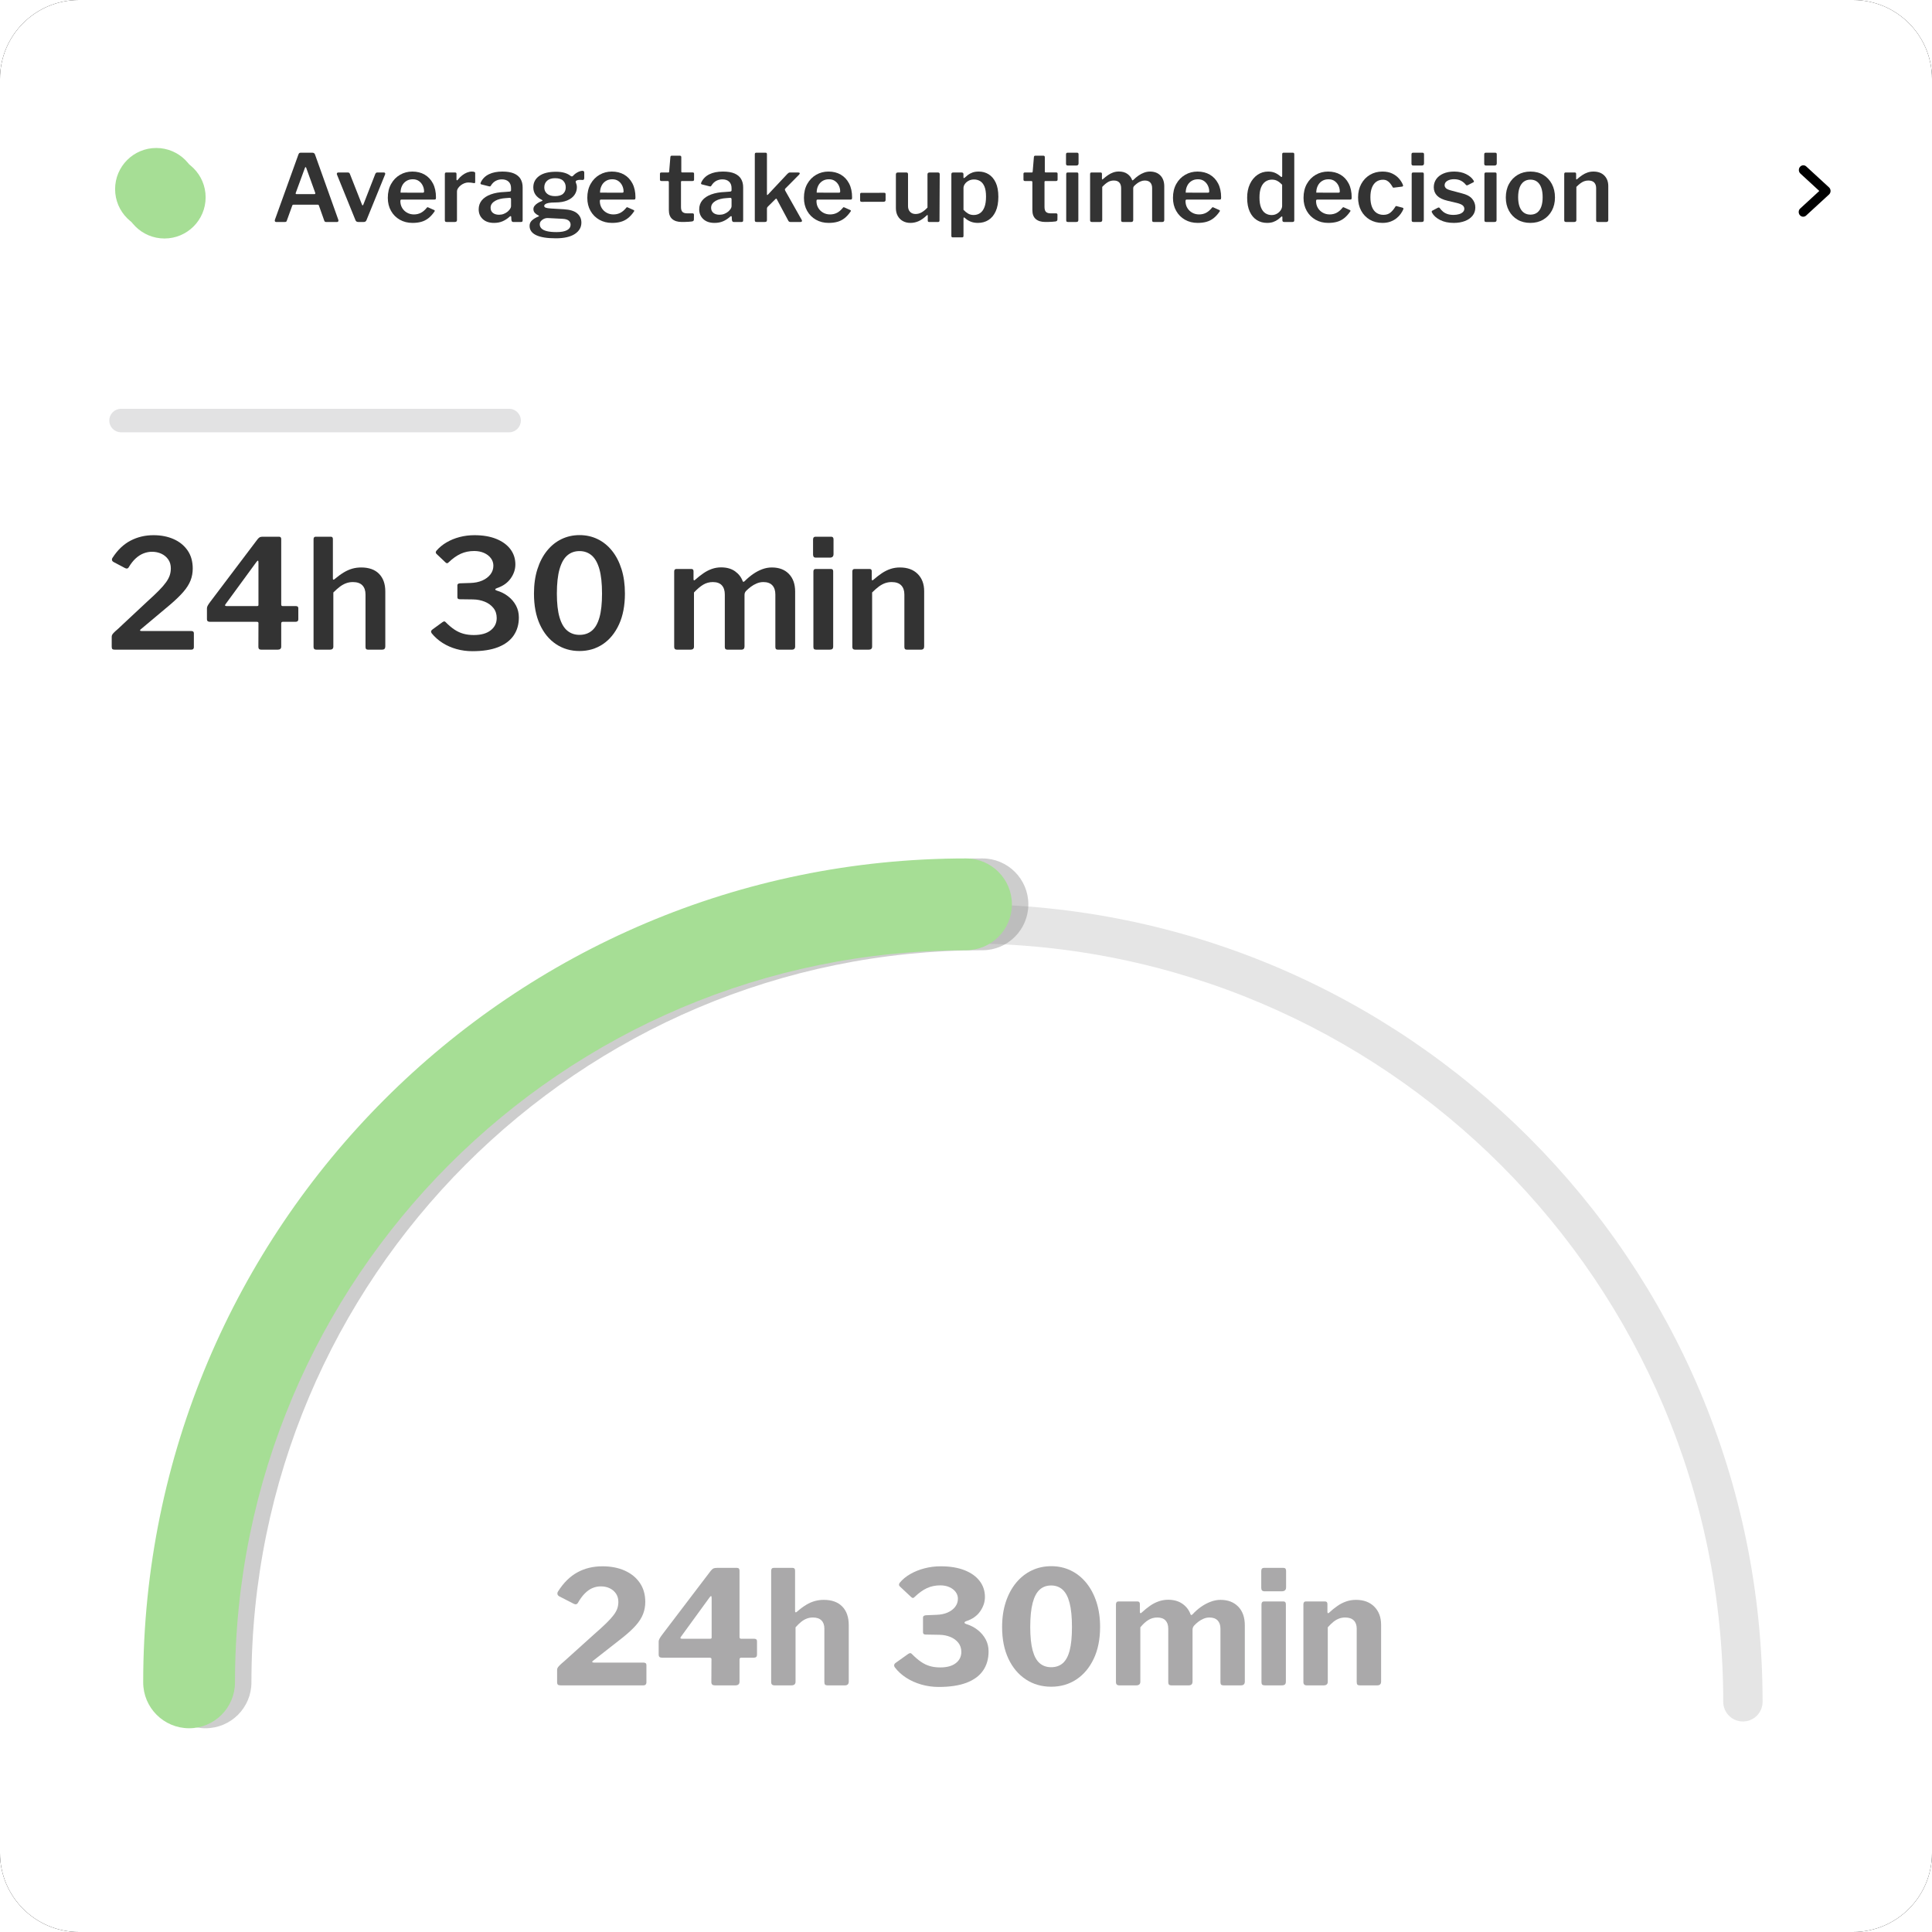 <?xml version="1.0" encoding="UTF-8"?>
<svg xmlns="http://www.w3.org/2000/svg" width="235" height="235" viewBox="0 0 235 235" fill="none">
  <path d="M225.392 0H9.608C4.302 0 0 4.302 0 9.608V225.392C0 230.698 4.302 235 9.608 235H225.392C230.698 235 235 230.698 235 225.392V9.608C235 4.302 230.698 0 225.392 0Z" fill="black"></path>
  <path d="M225.392 0H9.608C4.302 0 0 4.302 0 9.608V225.392C0 230.698 4.302 235 9.608 235H225.392C230.698 235 235 230.698 235 225.392V9.608C235 4.302 230.698 0 225.392 0Z" fill="white"></path>
  <path fill-rule="evenodd" clip-rule="evenodd" d="M219.361 20.106C219.492 20.109 219.617 20.162 219.711 20.252L222.475 22.794C222.497 22.814 222.517 22.835 222.535 22.859C222.725 23.098 222.699 23.453 222.475 23.658L219.719 26.19C219.7 26.211 219.68 26.23 219.658 26.247C219.414 26.44 219.068 26.383 218.891 26.124C218.718 25.871 218.768 25.518 218.997 25.338L221.292 23.227L218.999 21.117C218.891 21.021 218.823 20.886 218.809 20.74L218.806 20.666C218.812 20.352 219.059 20.099 219.361 20.106Z" fill="black"></path>
  <path d="M33.572 27C33.512 27 33.468 26.973 33.441 26.92C33.413 26.867 33.413 26.8 33.442 26.719L36.304 18.776C36.332 18.705 36.364 18.654 36.402 18.622C36.439 18.591 36.497 18.575 36.575 18.575H37.997C38.158 18.575 38.264 18.649 38.317 18.797L41.151 26.733C41.175 26.789 41.175 26.847 41.152 26.908C41.129 26.969 41.085 27 41.022 27H39.651C39.545 27 39.477 26.95 39.446 26.852L38.794 25.009C38.782 24.975 38.768 24.948 38.751 24.928C38.733 24.908 38.699 24.898 38.649 24.898H35.695C35.621 24.898 35.572 24.933 35.55 25.003L34.876 26.869C34.864 26.908 34.842 26.94 34.81 26.964C34.779 26.988 34.731 27 34.667 27H33.572ZM38.245 23.613C38.342 23.613 38.373 23.554 38.337 23.436L37.244 20.406C37.222 20.352 37.197 20.325 37.168 20.325C37.139 20.325 37.114 20.354 37.093 20.411L35.983 23.439C35.938 23.555 35.968 23.613 36.071 23.613H38.245Z" fill="#333333"></path>
  <path d="M46.699 20.982C46.767 20.982 46.814 21.005 46.84 21.052C46.865 21.098 46.866 21.152 46.843 21.212L44.574 26.786C44.518 26.928 44.409 27 44.248 27H43.578C43.41 27 43.298 26.93 43.242 26.791L40.98 21.217C40.96 21.153 40.965 21.098 40.995 21.052C41.025 21.005 41.074 20.982 41.141 20.982H42.33C42.385 20.982 42.432 20.997 42.472 21.028C42.512 21.058 42.539 21.099 42.556 21.149L44.027 24.88C44.075 25.024 44.134 25.02 44.202 24.869L45.654 21.144C45.678 21.097 45.707 21.058 45.743 21.028C45.779 20.997 45.823 20.982 45.875 20.982H46.699Z" fill="#333333"></path>
  <path d="M48.697 24.454C48.697 24.767 48.77 25.046 48.917 25.292C49.064 25.538 49.263 25.731 49.514 25.871C49.764 26.012 50.044 26.082 50.353 26.082C50.663 26.082 50.943 26.016 51.196 25.886C51.448 25.755 51.689 25.547 51.919 25.262C51.946 25.228 51.971 25.21 51.994 25.206C52.017 25.202 52.055 25.212 52.107 25.236L52.803 25.547C52.899 25.59 52.91 25.657 52.833 25.75C52.604 26.082 52.36 26.348 52.102 26.548C51.844 26.749 51.558 26.893 51.243 26.981C50.929 27.069 50.575 27.113 50.181 27.113C49.602 27.113 49.086 26.985 48.633 26.727C48.179 26.47 47.823 26.112 47.563 25.653C47.303 25.194 47.172 24.665 47.172 24.068C47.172 23.415 47.306 22.849 47.575 22.372C47.843 21.894 48.203 21.524 48.656 21.262C49.108 21 49.608 20.868 50.155 20.868C50.727 20.868 51.227 20.993 51.655 21.242C52.084 21.491 52.42 21.849 52.664 22.317C52.908 22.784 53.03 23.351 53.03 24.017C53.03 24.092 53.023 24.153 53.009 24.199C52.995 24.246 52.942 24.271 52.85 24.276H48.822C48.783 24.276 48.752 24.291 48.73 24.323C48.708 24.355 48.697 24.399 48.697 24.454ZM51.389 23.439C51.468 23.439 51.52 23.428 51.545 23.408C51.57 23.387 51.582 23.345 51.582 23.28C51.582 23.042 51.529 22.811 51.423 22.585C51.317 22.359 51.163 22.173 50.96 22.026C50.757 21.878 50.506 21.805 50.208 21.805C49.904 21.805 49.639 21.878 49.413 22.024C49.187 22.171 49.015 22.367 48.897 22.615C48.78 22.862 48.721 23.135 48.721 23.432L51.389 23.439Z" fill="#333333"></path>
  <path d="M54.32 27C54.242 27 54.188 26.983 54.156 26.949C54.125 26.915 54.109 26.864 54.109 26.796V21.174C54.109 21.046 54.163 20.982 54.27 20.982H55.371C55.474 20.982 55.525 21.038 55.525 21.149V21.845C55.525 21.891 55.541 21.919 55.574 21.929C55.606 21.939 55.639 21.922 55.674 21.879C55.841 21.663 56.021 21.48 56.214 21.331C56.406 21.181 56.604 21.067 56.806 20.987C57.008 20.908 57.202 20.868 57.39 20.868C57.663 20.868 57.8 20.927 57.8 21.046V22.146C57.8 22.252 57.749 22.294 57.647 22.273C57.536 22.247 57.418 22.228 57.292 22.216C57.166 22.204 57.052 22.198 56.949 22.198C56.801 22.198 56.647 22.228 56.487 22.29C56.327 22.351 56.178 22.436 56.042 22.543C55.906 22.65 55.796 22.769 55.712 22.899C55.627 23.03 55.585 23.164 55.585 23.303V26.77C55.585 26.923 55.5 27 55.33 27H54.32Z" fill="#333333"></path>
  <path d="M61.962 26.374C61.711 26.604 61.433 26.784 61.128 26.916C60.822 27.048 60.477 27.113 60.092 27.113C59.511 27.113 59.054 26.959 58.723 26.651C58.391 26.343 58.225 25.947 58.225 25.461C58.225 25.041 58.35 24.677 58.601 24.371C58.852 24.064 59.215 23.823 59.691 23.648C60.167 23.472 60.741 23.373 61.413 23.349L61.979 23.305C62.023 23.301 62.064 23.289 62.102 23.266C62.14 23.244 62.16 23.202 62.16 23.141V22.878C62.16 22.547 62.062 22.287 61.866 22.099C61.67 21.911 61.395 21.817 61.042 21.817C60.781 21.817 60.535 21.876 60.306 21.995C60.076 22.113 59.878 22.306 59.71 22.575C59.683 22.622 59.656 22.652 59.631 22.666C59.605 22.68 59.557 22.68 59.488 22.665L58.532 22.424C58.495 22.409 58.469 22.386 58.452 22.356C58.436 22.326 58.447 22.264 58.487 22.17C58.691 21.742 59.016 21.418 59.462 21.198C59.908 20.978 60.458 20.868 61.11 20.868C61.695 20.868 62.167 20.947 62.528 21.104C62.888 21.262 63.152 21.484 63.32 21.77C63.488 22.057 63.572 22.394 63.572 22.782V26.778C63.572 26.862 63.558 26.919 63.531 26.952C63.503 26.984 63.451 27 63.375 27H62.411C62.342 27 62.292 26.974 62.26 26.923C62.229 26.872 62.209 26.808 62.2 26.732L62.184 26.384C62.164 26.259 62.09 26.256 61.962 26.374ZM62.16 24.248C62.16 24.118 62.104 24.057 61.994 24.063L61.526 24.098C61.28 24.111 61.045 24.146 60.821 24.201C60.597 24.257 60.4 24.333 60.23 24.43C60.06 24.527 59.924 24.645 59.824 24.785C59.723 24.925 59.673 25.088 59.673 25.273C59.673 25.535 59.765 25.741 59.95 25.893C60.135 26.044 60.386 26.12 60.703 26.12C60.91 26.12 61.102 26.085 61.277 26.015C61.452 25.944 61.603 25.858 61.729 25.755C61.861 25.645 61.965 25.531 62.043 25.414C62.121 25.297 62.16 25.178 62.16 25.058V24.248Z" fill="#333333"></path>
  <path d="M70.844 20.778C70.914 20.778 70.969 20.794 71.007 20.828C71.046 20.861 71.066 20.919 71.066 21.002V21.641C71.066 21.737 71.045 21.805 71.003 21.846C70.961 21.887 70.898 21.901 70.815 21.887C70.71 21.877 70.61 21.873 70.517 21.875C70.424 21.876 70.339 21.889 70.261 21.912C70.066 21.955 69.991 22.042 70.034 22.173C70.059 22.246 70.088 22.33 70.121 22.425C70.154 22.52 70.17 22.638 70.17 22.778C70.17 23.116 70.073 23.424 69.88 23.705C69.687 23.985 69.395 24.209 69.003 24.376C68.61 24.543 68.118 24.627 67.525 24.627C67.196 24.627 66.934 24.646 66.739 24.684C66.544 24.722 66.405 24.773 66.321 24.837C66.238 24.9 66.196 24.969 66.196 25.043C66.196 25.149 66.261 25.224 66.393 25.268C66.524 25.311 66.733 25.342 67.018 25.361L68.585 25.453C69.323 25.496 69.863 25.662 70.204 25.952C70.546 26.241 70.717 26.616 70.717 27.075C70.717 27.647 70.451 28.109 69.919 28.46C69.386 28.811 68.612 28.987 67.595 28.987C66.545 28.987 65.753 28.86 65.218 28.605C64.683 28.35 64.416 27.973 64.416 27.473C64.416 27.209 64.514 26.986 64.71 26.805C64.906 26.624 65.167 26.467 65.493 26.334C65.589 26.297 65.589 26.256 65.493 26.209C65.316 26.124 65.17 26.019 65.055 25.895C64.94 25.771 64.882 25.616 64.882 25.431C64.882 25.292 64.927 25.164 65.017 25.045C65.106 24.927 65.228 24.817 65.383 24.716C65.537 24.616 65.713 24.528 65.911 24.455C65.952 24.44 65.978 24.42 65.987 24.396C65.997 24.372 65.976 24.346 65.925 24.319C65.581 24.153 65.319 23.943 65.139 23.689C64.959 23.434 64.869 23.133 64.869 22.785C64.869 22.213 65.106 21.755 65.579 21.409C66.052 21.064 66.738 20.891 67.636 20.891C68.045 20.891 68.396 20.937 68.689 21.028C68.983 21.119 69.224 21.244 69.413 21.402C69.464 21.441 69.515 21.459 69.567 21.456C69.618 21.454 69.663 21.431 69.701 21.388C69.794 21.28 69.905 21.181 70.035 21.089C70.166 20.997 70.303 20.922 70.448 20.864C70.592 20.806 70.724 20.778 70.844 20.778ZM67.517 23.857C67.964 23.857 68.293 23.758 68.502 23.56C68.711 23.362 68.815 23.107 68.815 22.794C68.815 22.456 68.71 22.186 68.499 21.981C68.288 21.776 67.961 21.674 67.517 21.674C67.101 21.674 66.779 21.776 66.549 21.981C66.319 22.186 66.204 22.456 66.204 22.794C66.204 23.111 66.318 23.367 66.546 23.563C66.775 23.759 67.098 23.857 67.517 23.857ZM66.62 26.522C66.478 26.514 66.332 26.542 66.183 26.606C66.035 26.67 65.909 26.76 65.807 26.877C65.704 26.994 65.653 27.131 65.653 27.287C65.653 27.483 65.723 27.651 65.864 27.793C66.005 27.935 66.226 28.044 66.527 28.118C66.828 28.193 67.22 28.23 67.703 28.23C68.259 28.23 68.681 28.152 68.97 27.996C69.259 27.84 69.404 27.614 69.404 27.318C69.404 27.122 69.326 26.961 69.171 26.833C69.016 26.705 68.766 26.632 68.421 26.615L66.62 26.522Z" fill="#333333"></path>
  <path d="M72.961 24.454C72.961 24.767 73.035 25.046 73.182 25.292C73.329 25.538 73.528 25.731 73.778 25.871C74.029 26.012 74.309 26.082 74.618 26.082C74.927 26.082 75.208 26.016 75.46 25.886C75.712 25.755 75.953 25.547 76.183 25.262C76.21 25.228 76.235 25.21 76.258 25.206C76.282 25.202 76.32 25.212 76.372 25.236L77.067 25.547C77.164 25.59 77.174 25.657 77.098 25.75C76.869 26.082 76.625 26.348 76.367 26.548C76.109 26.749 75.822 26.893 75.508 26.981C75.194 27.069 74.839 27.113 74.445 27.113C73.866 27.113 73.35 26.985 72.897 26.727C72.444 26.47 72.088 26.112 71.827 25.653C71.567 25.194 71.437 24.665 71.437 24.068C71.437 23.415 71.571 22.849 71.839 22.372C72.108 21.894 72.468 21.524 72.921 21.262C73.373 21 73.873 20.868 74.42 20.868C74.991 20.868 75.491 20.993 75.92 21.242C76.349 21.491 76.685 21.849 76.929 22.317C77.173 22.784 77.295 23.351 77.295 24.017C77.295 24.092 77.288 24.153 77.274 24.199C77.26 24.246 77.207 24.271 77.115 24.276H73.087C73.047 24.276 73.016 24.291 72.994 24.323C72.972 24.355 72.961 24.399 72.961 24.454ZM75.654 23.439C75.733 23.439 75.785 23.428 75.81 23.408C75.835 23.387 75.847 23.345 75.847 23.28C75.847 23.042 75.794 22.811 75.688 22.585C75.582 22.359 75.427 22.173 75.225 22.026C75.022 21.878 74.771 21.805 74.472 21.805C74.168 21.805 73.904 21.878 73.677 22.024C73.451 22.171 73.279 22.367 73.162 22.615C73.044 22.862 72.986 23.135 72.986 23.432L75.654 23.439Z" fill="#333333"></path>
  <path d="M82.95 22.018C82.871 22.018 82.832 22.057 82.832 22.136V25.17C82.832 25.463 82.893 25.666 83.017 25.78C83.14 25.894 83.33 25.951 83.587 25.951H84.254C84.301 25.951 84.339 25.966 84.367 25.997C84.395 26.027 84.409 26.066 84.409 26.113L84.402 26.709C84.402 26.828 84.331 26.903 84.187 26.935C84.074 26.951 83.942 26.964 83.791 26.974C83.641 26.984 83.491 26.99 83.342 26.994C83.194 26.998 83.059 27 82.938 27C82.432 27 82.042 26.881 81.768 26.643C81.493 26.405 81.356 26.044 81.356 25.559V22.168C81.356 22.068 81.312 22.018 81.225 22.018H80.457C80.335 22.018 80.273 21.961 80.273 21.848V21.133C80.273 21.032 80.33 20.982 80.444 20.982H81.288C81.354 20.982 81.39 20.945 81.394 20.87L81.541 19.115C81.549 18.997 81.601 18.938 81.696 18.938H82.704C82.815 18.938 82.87 19.003 82.87 19.133V20.87C82.87 20.94 82.905 20.975 82.975 20.975H84.253C84.367 20.975 84.424 21.026 84.424 21.127V21.848C84.424 21.961 84.36 22.018 84.234 22.018H82.95Z" fill="#333333"></path>
  <path d="M88.785 26.374C88.534 26.604 88.256 26.784 87.951 26.916C87.646 27.048 87.3 27.113 86.915 27.113C86.334 27.113 85.877 26.959 85.546 26.651C85.214 26.343 85.048 25.947 85.048 25.461C85.048 25.041 85.174 24.677 85.424 24.371C85.675 24.064 86.039 23.823 86.514 23.648C86.99 23.472 87.564 23.373 88.236 23.349L88.802 23.305C88.846 23.301 88.887 23.289 88.925 23.266C88.964 23.244 88.983 23.202 88.983 23.141V22.878C88.983 22.547 88.885 22.287 88.689 22.099C88.493 21.911 88.219 21.817 87.866 21.817C87.604 21.817 87.359 21.876 87.129 21.995C86.9 22.113 86.701 22.306 86.533 22.575C86.506 22.622 86.48 22.652 86.454 22.666C86.428 22.68 86.38 22.68 86.311 22.665L85.355 22.424C85.319 22.409 85.292 22.386 85.275 22.356C85.259 22.326 85.27 22.264 85.31 22.17C85.514 21.742 85.839 21.418 86.285 21.198C86.731 20.978 87.281 20.868 87.933 20.868C88.518 20.868 88.99 20.947 89.351 21.104C89.712 21.262 89.976 21.484 90.143 21.77C90.311 22.057 90.395 22.394 90.395 22.782V26.778C90.395 26.862 90.381 26.919 90.354 26.952C90.326 26.984 90.275 27 90.198 27H89.234C89.165 27 89.115 26.974 89.084 26.923C89.052 26.872 89.032 26.808 89.023 26.732L89.007 26.384C88.987 26.259 88.913 26.256 88.785 26.374ZM88.983 24.248C88.983 24.118 88.928 24.057 88.817 24.063L88.35 24.098C88.103 24.111 87.868 24.146 87.644 24.201C87.421 24.257 87.224 24.333 87.053 24.43C86.883 24.527 86.747 24.645 86.647 24.785C86.546 24.925 86.496 25.088 86.496 25.273C86.496 25.535 86.588 25.741 86.773 25.893C86.958 26.044 87.209 26.12 87.526 26.12C87.734 26.12 87.925 26.085 88.1 26.015C88.275 25.944 88.426 25.858 88.553 25.755C88.684 25.645 88.788 25.531 88.866 25.414C88.944 25.297 88.983 25.178 88.983 25.058V24.248Z" fill="#333333"></path>
  <path d="M97.523 26.761C97.558 26.815 97.562 26.869 97.538 26.921C97.513 26.974 97.46 27 97.377 27H96.131C96.062 27 96.007 26.983 95.965 26.948C95.923 26.913 95.888 26.863 95.86 26.799L94.496 24.25C94.476 24.201 94.454 24.171 94.43 24.162C94.405 24.152 94.37 24.171 94.322 24.218L93.38 25.151C93.35 25.181 93.327 25.216 93.311 25.255C93.295 25.294 93.288 25.347 93.288 25.415V26.755C93.288 26.846 93.268 26.91 93.23 26.946C93.191 26.982 93.123 27 93.024 27H92.039C91.947 27 91.887 26.984 91.857 26.952C91.826 26.919 91.811 26.866 91.811 26.791V18.771C91.811 18.64 91.867 18.575 91.978 18.575H93.128C93.234 18.575 93.288 18.636 93.288 18.759V23.628C93.288 23.674 93.297 23.705 93.317 23.719C93.336 23.733 93.368 23.715 93.414 23.665L95.783 21.14C95.885 21.035 95.979 20.982 96.065 20.982H97.099C97.198 20.982 97.256 21.008 97.272 21.059C97.289 21.111 97.264 21.172 97.199 21.242L95.535 22.925C95.499 22.966 95.478 23.004 95.472 23.04C95.466 23.076 95.481 23.13 95.517 23.203L97.523 26.761Z" fill="#333333"></path>
  <path d="M99.312 24.454C99.312 24.767 99.385 25.046 99.532 25.292C99.679 25.538 99.878 25.731 100.129 25.871C100.38 26.012 100.659 26.082 100.968 26.082C101.278 26.082 101.559 26.016 101.811 25.886C102.063 25.755 102.304 25.547 102.534 25.262C102.561 25.228 102.586 25.21 102.609 25.206C102.632 25.202 102.67 25.212 102.723 25.236L103.418 25.547C103.515 25.59 103.525 25.657 103.449 25.75C103.219 26.082 102.975 26.348 102.717 26.548C102.459 26.749 102.173 26.893 101.859 26.981C101.544 27.069 101.19 27.113 100.796 27.113C100.217 27.113 99.701 26.985 99.248 26.727C98.795 26.47 98.438 26.112 98.178 25.653C97.918 25.194 97.788 24.665 97.788 24.068C97.788 23.415 97.922 22.849 98.19 22.372C98.458 21.894 98.819 21.524 99.271 21.262C99.724 21 100.223 20.868 100.77 20.868C101.342 20.868 101.842 20.993 102.271 21.242C102.699 21.491 103.035 21.849 103.279 22.317C103.523 22.784 103.645 23.351 103.645 24.017C103.645 24.092 103.638 24.153 103.624 24.199C103.61 24.246 103.557 24.271 103.466 24.276H99.438C99.398 24.276 99.367 24.291 99.345 24.323C99.323 24.355 99.312 24.399 99.312 24.454ZM102.004 23.439C102.083 23.439 102.135 23.428 102.16 23.408C102.185 23.387 102.197 23.345 102.197 23.28C102.197 23.042 102.144 22.811 102.039 22.585C101.933 22.359 101.778 22.173 101.575 22.026C101.372 21.878 101.121 21.805 100.823 21.805C100.519 21.805 100.254 21.878 100.028 22.024C99.802 22.171 99.63 22.367 99.512 22.615C99.395 22.862 99.336 23.135 99.336 23.432L102.004 23.439Z" fill="#333333"></path>
  <path d="M107.72 24.326C107.72 24.472 107.633 24.545 107.46 24.545L104.825 24.55C104.748 24.55 104.695 24.535 104.665 24.504C104.635 24.474 104.62 24.424 104.62 24.356V23.639C104.62 23.518 104.668 23.457 104.766 23.457L107.57 23.452C107.67 23.452 107.72 23.505 107.72 23.61V24.326Z" fill="#333333"></path>
  <path d="M111.372 26.03C111.639 26.03 111.891 25.959 112.13 25.815C112.369 25.671 112.597 25.482 112.815 25.247V21.212C112.815 21.059 112.9 20.982 113.07 20.982H114.093C114.233 20.982 114.303 21.052 114.303 21.193L114.278 26.815C114.278 26.938 114.224 27 114.117 27H113.003C112.9 27 112.849 26.944 112.849 26.832V26.233C112.849 26.191 112.839 26.166 112.819 26.156C112.799 26.146 112.77 26.159 112.732 26.193C112.379 26.529 112.044 26.766 111.727 26.905C111.41 27.044 111.08 27.113 110.738 27.113C110.399 27.113 110.097 27.041 109.832 26.897C109.567 26.753 109.357 26.545 109.203 26.275C109.049 26.004 108.972 25.685 108.972 25.317V21.223C108.972 21.062 109.053 20.982 109.214 20.982H110.256C110.384 20.982 110.448 21.052 110.448 21.193V25.067C110.448 25.357 110.53 25.59 110.695 25.766C110.861 25.942 111.086 26.03 111.372 26.03Z" fill="#333333"></path>
  <path d="M116.976 20.982C117.119 20.982 117.191 21.051 117.191 21.19V21.577C117.191 21.629 117.207 21.657 117.238 21.66C117.269 21.664 117.306 21.647 117.347 21.61C117.458 21.504 117.587 21.394 117.734 21.281C117.88 21.168 118.06 21.071 118.274 20.99C118.488 20.909 118.746 20.868 119.051 20.868C119.501 20.868 119.905 20.98 120.263 21.203C120.621 21.427 120.906 21.763 121.118 22.212C121.329 22.661 121.435 23.233 121.435 23.928C121.435 24.64 121.328 25.232 121.113 25.703C120.898 26.175 120.604 26.528 120.231 26.762C119.858 26.996 119.43 27.113 118.946 27.113C118.633 27.113 118.349 27.065 118.094 26.967C117.839 26.869 117.608 26.727 117.399 26.539C117.321 26.469 117.268 26.439 117.239 26.448C117.209 26.456 117.195 26.509 117.195 26.606V28.696C117.195 28.814 117.142 28.873 117.035 28.873H115.88C115.772 28.873 115.719 28.812 115.719 28.688V21.208C115.719 21.129 115.735 21.072 115.766 21.036C115.798 21 115.859 20.982 115.951 20.982H116.976ZM117.195 25.519C117.373 25.711 117.561 25.865 117.758 25.98C117.956 26.095 118.182 26.152 118.437 26.152C118.735 26.152 118.997 26.074 119.221 25.918C119.445 25.763 119.62 25.52 119.746 25.191C119.873 24.861 119.936 24.434 119.936 23.91C119.936 23.398 119.872 22.991 119.745 22.688C119.617 22.385 119.443 22.166 119.222 22.032C119.001 21.897 118.753 21.83 118.477 21.83C118.23 21.83 118.01 21.882 117.816 21.987C117.622 22.092 117.47 22.224 117.36 22.383C117.25 22.542 117.195 22.706 117.195 22.873V25.519Z" fill="#333333"></path>
  <path d="M127.167 22.018C127.088 22.018 127.049 22.057 127.049 22.136V25.17C127.049 25.463 127.111 25.666 127.234 25.78C127.357 25.894 127.547 25.951 127.804 25.951H128.471C128.519 25.951 128.556 25.966 128.584 25.997C128.612 26.027 128.626 26.066 128.626 26.113L128.62 26.709C128.62 26.828 128.548 26.903 128.405 26.935C128.291 26.951 128.159 26.964 128.009 26.974C127.858 26.984 127.708 26.99 127.56 26.994C127.411 26.998 127.276 27 127.155 27C126.65 27 126.26 26.881 125.985 26.643C125.71 26.405 125.573 26.044 125.573 25.559V22.168C125.573 22.068 125.529 22.018 125.442 22.018H124.674C124.552 22.018 124.491 21.961 124.491 21.848V21.133C124.491 21.032 124.547 20.982 124.661 20.982H125.505C125.572 20.982 125.607 20.945 125.611 20.87L125.758 19.115C125.767 18.997 125.818 18.938 125.913 18.938H126.921C127.032 18.938 127.087 19.003 127.087 19.133V20.87C127.087 20.94 127.122 20.975 127.192 20.975H128.471C128.584 20.975 128.641 21.026 128.641 21.127V21.848C128.641 21.961 128.578 22.018 128.451 22.018H127.167Z" fill="#333333"></path>
  <path d="M131.166 26.755C131.166 26.846 131.146 26.91 131.105 26.946C131.064 26.982 130.994 27 130.896 27H129.911C129.824 27 129.765 26.984 129.735 26.952C129.705 26.919 129.69 26.866 129.69 26.791V21.178C129.69 21.047 129.745 20.982 129.856 20.982H131.006C131.113 20.982 131.166 21.041 131.166 21.159V26.755ZM131.191 19.87C131.191 20.046 131.101 20.135 130.92 20.135H129.886C129.799 20.135 129.74 20.114 129.71 20.073C129.68 20.032 129.665 19.974 129.665 19.899V18.786C129.665 18.645 129.725 18.575 129.846 18.575H131.016C131.133 18.575 131.191 18.641 131.191 18.773V19.87Z" fill="#333333"></path>
  <path d="M132.805 27C132.664 27 132.594 26.932 132.594 26.796V21.174C132.594 21.046 132.647 20.982 132.755 20.982H133.881C133.984 20.982 134.036 21.038 134.036 21.149V21.745C134.036 21.787 134.047 21.814 134.068 21.826C134.09 21.838 134.12 21.824 134.159 21.785C134.371 21.598 134.578 21.435 134.779 21.297C134.98 21.16 135.189 21.052 135.407 20.976C135.625 20.9 135.854 20.862 136.095 20.862C136.516 20.862 136.864 20.961 137.138 21.158C137.412 21.355 137.601 21.603 137.707 21.902C137.722 21.933 137.743 21.944 137.771 21.937C137.799 21.93 137.828 21.911 137.858 21.881C138.058 21.681 138.267 21.506 138.485 21.355C138.703 21.204 138.929 21.085 139.164 20.999C139.399 20.912 139.637 20.868 139.877 20.868C140.415 20.868 140.839 21.029 141.15 21.35C141.46 21.671 141.616 22.109 141.616 22.665V26.759C141.616 26.92 141.535 27 141.373 27H140.331C140.263 27 140.214 26.984 140.184 26.952C140.154 26.921 140.14 26.869 140.14 26.796V22.885C140.14 22.592 140.065 22.364 139.915 22.202C139.766 22.039 139.543 21.958 139.246 21.958C139.076 21.958 138.911 21.991 138.752 22.058C138.593 22.124 138.449 22.206 138.319 22.303C138.19 22.401 138.075 22.5 137.975 22.599C137.924 22.652 137.889 22.703 137.869 22.75C137.849 22.798 137.84 22.855 137.84 22.921V26.759C137.84 26.92 137.761 27 137.603 27H136.562C136.497 27 136.449 26.984 136.417 26.952C136.386 26.921 136.37 26.869 136.37 26.796V22.885C136.37 22.592 136.296 22.364 136.149 22.202C136.001 22.039 135.777 21.958 135.476 21.958C135.217 21.958 134.98 22.021 134.765 22.149C134.55 22.276 134.318 22.471 134.07 22.734V26.77C134.07 26.923 133.985 27 133.814 27H132.805Z" fill="#333333"></path>
  <path d="M144.2 24.454C144.2 24.767 144.273 25.046 144.42 25.292C144.567 25.538 144.766 25.731 145.016 25.871C145.267 26.012 145.547 26.082 145.856 26.082C146.165 26.082 146.446 26.016 146.698 25.886C146.951 25.755 147.192 25.547 147.422 25.262C147.449 25.228 147.474 25.21 147.497 25.206C147.52 25.202 147.558 25.212 147.61 25.236L148.306 25.547C148.402 25.59 148.412 25.657 148.336 25.75C148.107 26.082 147.863 26.348 147.605 26.548C147.347 26.749 147.061 26.893 146.746 26.981C146.432 27.069 146.078 27.113 145.684 27.113C145.104 27.113 144.588 26.985 144.135 26.727C143.682 26.47 143.326 26.112 143.066 25.653C142.805 25.194 142.675 24.665 142.675 24.068C142.675 23.415 142.809 22.849 143.078 22.372C143.346 21.894 143.706 21.524 144.159 21.262C144.611 21 145.111 20.868 145.658 20.868C146.23 20.868 146.73 20.993 147.158 21.242C147.587 21.491 147.923 21.849 148.167 22.317C148.411 22.784 148.533 23.351 148.533 24.017C148.533 24.092 148.526 24.153 148.512 24.199C148.498 24.246 148.445 24.271 148.353 24.276H144.325C144.286 24.276 144.255 24.291 144.233 24.323C144.211 24.355 144.2 24.399 144.2 24.454ZM146.892 23.439C146.971 23.439 147.023 23.428 147.048 23.408C147.073 23.387 147.085 23.345 147.085 23.28C147.085 23.042 147.032 22.811 146.926 22.585C146.82 22.359 146.666 22.173 146.463 22.026C146.26 21.878 146.009 21.805 145.711 21.805C145.407 21.805 145.142 21.878 144.916 22.024C144.69 22.171 144.518 22.367 144.4 22.615C144.283 22.862 144.224 23.135 144.224 23.432L146.892 23.439Z" fill="#333333"></path>
  <path d="M156.192 27C156.133 27 156.083 26.984 156.043 26.953C156.003 26.922 155.983 26.87 155.983 26.798V26.424C155.983 26.367 155.967 26.335 155.936 26.328C155.904 26.32 155.868 26.337 155.827 26.378C155.72 26.481 155.589 26.59 155.436 26.705C155.282 26.819 155.098 26.916 154.883 26.995C154.667 27.074 154.414 27.113 154.123 27.113C153.66 27.113 153.246 27 152.88 26.772C152.515 26.544 152.226 26.203 152.015 25.748C151.804 25.293 151.698 24.728 151.698 24.053C151.698 23.414 151.811 22.857 152.036 22.381C152.261 21.905 152.566 21.534 152.953 21.267C153.339 21.001 153.771 20.868 154.247 20.868C154.574 20.868 154.857 20.922 155.097 21.028C155.337 21.134 155.561 21.281 155.769 21.469C155.833 21.517 155.881 21.536 155.912 21.526C155.944 21.515 155.96 21.467 155.96 21.383V18.759C155.96 18.636 156.013 18.575 156.119 18.575H157.268C157.376 18.575 157.43 18.639 157.43 18.766V26.781C157.43 26.859 157.414 26.915 157.382 26.949C157.35 26.983 157.289 27 157.197 27H156.192ZM155.953 22.469C155.763 22.269 155.571 22.116 155.377 22.009C155.184 21.902 154.962 21.849 154.711 21.849C154.421 21.849 154.161 21.927 153.93 22.083C153.699 22.238 153.519 22.477 153.39 22.798C153.261 23.119 153.197 23.528 153.197 24.027C153.197 24.531 153.262 24.941 153.392 25.257C153.522 25.572 153.699 25.801 153.923 25.944C154.147 26.087 154.396 26.158 154.672 26.158C154.916 26.158 155.134 26.102 155.326 25.99C155.518 25.877 155.67 25.735 155.783 25.561C155.897 25.388 155.953 25.212 155.953 25.031V22.469Z" fill="#333333"></path>
  <path d="M160.08 24.454C160.08 24.767 160.153 25.046 160.3 25.292C160.447 25.538 160.646 25.731 160.897 25.871C161.148 26.012 161.427 26.082 161.736 26.082C162.046 26.082 162.327 26.016 162.579 25.886C162.831 25.755 163.072 25.547 163.302 25.262C163.329 25.228 163.354 25.21 163.377 25.206C163.4 25.202 163.438 25.212 163.491 25.236L164.186 25.547C164.283 25.59 164.293 25.657 164.217 25.75C163.987 26.082 163.743 26.348 163.485 26.548C163.227 26.749 162.941 26.893 162.627 26.981C162.312 27.069 161.958 27.113 161.564 27.113C160.985 27.113 160.469 26.985 160.016 26.727C159.563 26.47 159.206 26.112 158.946 25.653C158.686 25.194 158.556 24.665 158.556 24.068C158.556 23.415 158.69 22.849 158.958 22.372C159.226 21.894 159.587 21.524 160.039 21.262C160.492 21 160.991 20.868 161.538 20.868C162.11 20.868 162.61 20.993 163.039 21.242C163.467 21.491 163.804 21.849 164.047 22.317C164.291 22.784 164.413 23.351 164.413 24.017C164.413 24.092 164.406 24.153 164.392 24.199C164.378 24.246 164.326 24.271 164.234 24.276H160.206C160.166 24.276 160.135 24.291 160.113 24.323C160.091 24.355 160.08 24.399 160.08 24.454ZM162.773 23.439C162.852 23.439 162.903 23.428 162.928 23.408C162.953 23.387 162.966 23.345 162.966 23.28C162.966 23.042 162.913 22.811 162.807 22.585C162.701 22.359 162.546 22.173 162.343 22.026C162.14 21.878 161.889 21.805 161.591 21.805C161.287 21.805 161.022 21.878 160.796 22.024C160.57 22.171 160.398 22.367 160.281 22.615C160.163 22.862 160.104 23.135 160.104 23.432L162.773 23.439Z" fill="#333333"></path>
  <path d="M168.152 20.868C168.607 20.868 169.001 20.946 169.331 21.102C169.661 21.258 169.936 21.459 170.153 21.704C170.371 21.95 170.535 22.21 170.646 22.486C170.692 22.615 170.654 22.687 170.531 22.701L169.536 22.826C169.46 22.84 169.406 22.803 169.373 22.716C169.275 22.548 169.173 22.401 169.068 22.275C168.962 22.149 168.841 22.048 168.705 21.974C168.569 21.899 168.404 21.862 168.209 21.862C167.904 21.862 167.638 21.943 167.409 22.104C167.18 22.266 167.003 22.504 166.877 22.82C166.752 23.136 166.689 23.526 166.689 23.991C166.689 24.46 166.754 24.855 166.884 25.175C167.013 25.494 167.197 25.734 167.435 25.894C167.673 26.053 167.953 26.133 168.274 26.133C168.617 26.133 168.899 26.044 169.117 25.867C169.336 25.69 169.541 25.445 169.731 25.131C169.749 25.098 169.77 25.077 169.794 25.069C169.818 25.061 169.856 25.064 169.908 25.08L170.623 25.269C170.699 25.292 170.722 25.357 170.69 25.466C170.614 25.643 170.506 25.828 170.368 26.022C170.229 26.217 170.058 26.395 169.852 26.558C169.647 26.721 169.404 26.855 169.122 26.958C168.841 27.062 168.518 27.113 168.152 27.113C167.576 27.113 167.065 26.983 166.618 26.722C166.172 26.461 165.822 26.097 165.569 25.632C165.317 25.166 165.19 24.627 165.19 24.014C165.19 23.392 165.319 22.846 165.575 22.375C165.831 21.904 166.183 21.535 166.63 21.268C167.076 21.002 167.584 20.868 168.152 20.868Z" fill="#333333"></path>
  <path d="M173.187 26.755C173.187 26.846 173.167 26.91 173.126 26.946C173.085 26.982 173.015 27 172.917 27H171.932C171.845 27 171.786 26.984 171.756 26.952C171.726 26.919 171.711 26.866 171.711 26.791V21.178C171.711 21.047 171.766 20.982 171.877 20.982H173.027C173.134 20.982 173.187 21.041 173.187 21.159V26.755ZM173.212 19.87C173.212 20.046 173.122 20.135 172.941 20.135H171.907C171.82 20.135 171.761 20.114 171.731 20.073C171.701 20.032 171.686 19.974 171.686 19.899V18.786C171.686 18.645 171.746 18.575 171.867 18.575H173.037C173.154 18.575 173.212 18.641 173.212 18.773V19.87Z" fill="#333333"></path>
  <path d="M178.29 22.469C178.15 22.281 177.962 22.122 177.725 21.992C177.489 21.863 177.201 21.798 176.861 21.798C176.539 21.798 176.267 21.864 176.047 21.995C175.827 22.126 175.717 22.307 175.717 22.538C175.717 22.651 175.764 22.761 175.856 22.869C175.948 22.976 176.148 23.072 176.455 23.156L177.802 23.515C178.394 23.659 178.817 23.884 179.071 24.19C179.325 24.497 179.452 24.844 179.452 25.234C179.452 25.623 179.34 25.957 179.116 26.237C178.892 26.517 178.582 26.733 178.187 26.885C177.792 27.037 177.34 27.113 176.832 27.113C176.182 27.113 175.625 26.994 175.162 26.755C174.699 26.516 174.373 26.22 174.184 25.866C174.159 25.818 174.147 25.772 174.147 25.73C174.147 25.688 174.167 25.655 174.207 25.631L174.872 25.28C174.934 25.248 174.983 25.235 175.021 25.241C175.059 25.247 175.09 25.266 175.114 25.298C175.225 25.453 175.354 25.595 175.502 25.723C175.65 25.852 175.832 25.954 176.049 26.031C176.266 26.107 176.529 26.143 176.839 26.139C177.077 26.135 177.293 26.104 177.486 26.046C177.68 25.988 177.832 25.903 177.944 25.791C178.057 25.679 178.113 25.546 178.113 25.392C178.113 25.237 178.049 25.103 177.922 24.989C177.794 24.876 177.565 24.777 177.233 24.693L176.069 24.419C175.497 24.283 175.077 24.079 174.808 23.808C174.538 23.536 174.402 23.195 174.397 22.782C174.397 22.409 174.497 22.078 174.697 21.79C174.897 21.503 175.184 21.277 175.558 21.114C175.932 20.95 176.372 20.868 176.879 20.868C177.434 20.868 177.916 20.971 178.327 21.176C178.737 21.381 179.037 21.635 179.227 21.939C179.255 21.978 179.274 22.02 179.285 22.063C179.296 22.106 179.275 22.142 179.222 22.17L178.52 22.526C178.475 22.546 178.434 22.551 178.395 22.54C178.357 22.529 178.322 22.506 178.29 22.469Z" fill="#333333"></path>
  <path d="M182.035 26.755C182.035 26.846 182.015 26.91 181.974 26.946C181.933 26.982 181.864 27 181.765 27H180.78C180.693 27 180.634 26.984 180.604 26.952C180.574 26.919 180.559 26.866 180.559 26.791V21.178C180.559 21.047 180.614 20.982 180.725 20.982H181.875C181.982 20.982 182.035 21.041 182.035 21.159V26.755ZM182.06 19.87C182.06 20.046 181.97 20.135 181.79 20.135H180.755C180.668 20.135 180.609 20.114 180.579 20.073C180.549 20.032 180.534 19.974 180.534 19.899V18.786C180.534 18.645 180.595 18.575 180.715 18.575H181.885C182.002 18.575 182.06 18.641 182.06 18.773V19.87Z" fill="#333333"></path>
  <path d="M186.144 27.113C185.553 27.113 185.033 26.982 184.585 26.719C184.137 26.455 183.787 26.091 183.537 25.625C183.286 25.16 183.161 24.626 183.161 24.025C183.161 23.396 183.29 22.845 183.549 22.372C183.808 21.898 184.162 21.53 184.612 21.265C185.063 21.001 185.577 20.868 186.155 20.868C186.755 20.868 187.277 21.003 187.722 21.272C188.167 21.541 188.514 21.913 188.764 22.386C189.014 22.859 189.139 23.402 189.139 24.015C189.139 24.62 189.013 25.155 188.761 25.62C188.509 26.086 188.158 26.451 187.71 26.716C187.261 26.981 186.739 27.113 186.144 27.113ZM186.16 26.107C186.48 26.107 186.751 26.025 186.97 25.862C187.19 25.698 187.357 25.458 187.47 25.142C187.584 24.826 187.641 24.442 187.641 23.989C187.641 23.529 187.583 23.14 187.468 22.822C187.353 22.504 187.184 22.263 186.963 22.097C186.741 21.932 186.472 21.849 186.155 21.849C185.842 21.849 185.574 21.932 185.348 22.097C185.123 22.263 184.952 22.504 184.835 22.822C184.718 23.14 184.66 23.529 184.66 23.989C184.66 24.443 184.718 24.827 184.835 25.143C184.952 25.458 185.123 25.698 185.348 25.862C185.574 26.025 185.844 26.107 186.16 26.107Z" fill="#333333"></path>
  <path d="M190.476 27C190.336 27 190.266 26.932 190.266 26.796V21.174C190.266 21.046 190.319 20.982 190.427 20.982H191.559C191.662 20.982 191.714 21.038 191.714 21.149V21.745C191.714 21.787 191.725 21.814 191.746 21.826C191.768 21.838 191.798 21.824 191.837 21.785C192.052 21.598 192.263 21.435 192.468 21.297C192.674 21.16 192.887 21.053 193.108 20.98C193.329 20.905 193.565 20.868 193.816 20.868C194.379 20.868 194.821 21.03 195.142 21.353C195.463 21.676 195.624 22.103 195.624 22.633V26.759C195.624 26.919 195.545 27 195.387 27H194.339C194.271 27 194.221 26.984 194.192 26.952C194.162 26.921 194.148 26.868 194.148 26.796V22.885C194.148 22.592 194.069 22.364 193.911 22.201C193.753 22.039 193.515 21.958 193.198 21.958C193.018 21.958 192.85 21.987 192.693 22.045C192.536 22.103 192.382 22.189 192.231 22.302C192.08 22.415 191.917 22.559 191.742 22.734V26.77C191.742 26.923 191.657 27 191.486 27H190.476Z" fill="#333333"></path>
  <path d="M19.006 28.009C21.771 28.009 24.012 25.768 24.012 23.004C24.012 20.241 21.771 18 19.006 18C16.241 18 14 20.241 14 23.004C14 25.768 16.241 28.009 19.006 28.009Z" fill="#A6DE95"></path>
  <g filter="url(#filter0_i_4_9412)">
    <path d="M19.006 28.009C21.771 28.009 24.012 25.768 24.012 23.004C24.012 20.241 21.771 18 19.006 18C16.241 18 14 20.241 14 23.004C14 25.768 16.241 28.009 19.006 28.009Z" fill="#A6DE95"></path>
  </g>
  <g opacity="0.536">
    <path d="M72.235 198.816C72.851 198.279 73.353 197.821 73.74 197.443C74.126 197.065 74.427 196.733 74.642 196.447C74.856 196.16 75.005 195.892 75.089 195.641C75.173 195.39 75.214 195.126 75.214 194.847C75.214 194.457 75.118 194.121 74.926 193.839C74.734 193.558 74.48 193.34 74.162 193.188C73.844 193.036 73.481 192.96 73.074 192.96C72.734 192.96 72.405 193.025 72.086 193.156C71.766 193.287 71.456 193.501 71.155 193.798C70.854 194.095 70.56 194.494 70.274 194.995C70.23 195.07 70.163 195.116 70.073 195.134C69.984 195.151 69.874 195.125 69.746 195.055L68.03 194.174C67.898 194.1 67.823 194.005 67.805 193.889C67.787 193.773 67.817 193.66 67.896 193.55C68.559 192.507 69.339 191.741 70.235 191.252C71.13 190.762 72.145 190.518 73.277 190.518C74.302 190.518 75.204 190.692 75.985 191.04C76.766 191.388 77.379 191.885 77.823 192.53C78.266 193.176 78.488 193.95 78.488 194.852C78.488 195.37 78.4 195.859 78.222 196.319C78.045 196.78 77.754 197.24 77.348 197.7C76.943 198.159 76.401 198.658 75.725 199.197L72.149 201.998C72.067 202.053 72.029 202.105 72.037 202.155C72.044 202.204 72.12 202.229 72.265 202.229H78.263C78.507 202.229 78.628 202.331 78.628 202.534V204.654C78.628 204.751 78.598 204.833 78.538 204.9C78.477 204.967 78.379 205 78.241 205H68.201C68.037 205 67.924 204.973 67.86 204.918C67.796 204.863 67.764 204.754 67.764 204.591V203.122C67.764 203.046 67.779 202.972 67.811 202.898C67.842 202.825 67.921 202.722 68.048 202.589C68.175 202.456 68.376 202.276 68.651 202.047L72.235 198.816Z" fill="#605F60"></path>
    <path d="M86.442 191.081C86.568 190.927 86.679 190.827 86.774 190.78C86.869 190.734 87.018 190.71 87.219 190.71H89.641C89.848 190.71 89.952 190.823 89.952 191.048V199.12C89.952 199.259 90.015 199.329 90.142 199.329H91.722C91.96 199.329 92.079 199.429 92.079 199.629V201.276C92.079 201.514 91.951 201.634 91.694 201.634H90.161C90.022 201.634 89.952 201.71 89.952 201.862V204.552C89.952 204.851 89.782 205 89.444 205H86.942C86.666 205 86.527 204.869 86.527 204.607L86.541 201.804C86.541 201.69 86.462 201.634 86.305 201.634H80.522C80.253 201.634 80.119 201.514 80.119 201.276V199.678C80.119 199.558 80.159 199.428 80.24 199.286C80.32 199.144 80.447 198.959 80.621 198.732L86.442 191.081ZM86.387 199.329C86.502 199.329 86.56 199.284 86.56 199.194V194.403C86.56 194.234 86.54 194.146 86.5 194.138C86.459 194.129 86.39 194.192 86.29 194.326L82.833 199.079C82.704 199.246 82.749 199.329 82.967 199.329H86.387Z" fill="#605F60"></path>
    <path d="M94.208 205C93.937 205 93.801 204.869 93.801 204.607V191.076C93.801 190.832 93.903 190.71 94.106 190.71H96.418C96.612 190.71 96.709 190.821 96.709 191.043V195.977C96.709 196.05 96.729 196.095 96.769 196.113C96.808 196.13 96.862 196.108 96.932 196.048C97.338 195.692 97.717 195.409 98.07 195.199C98.423 194.989 98.774 194.837 99.123 194.742C99.471 194.648 99.831 194.6 100.201 194.6C101.174 194.6 101.923 194.871 102.45 195.411C102.976 195.951 103.239 196.707 103.239 197.679V204.533C103.239 204.845 103.085 205 102.778 205H100.639C100.505 205 100.411 204.97 100.356 204.911C100.301 204.851 100.273 204.75 100.273 204.607V198.097C100.273 197.668 100.156 197.336 99.921 197.1C99.686 196.864 99.338 196.746 98.879 196.746C98.612 196.746 98.362 196.79 98.128 196.879C97.894 196.968 97.668 197.1 97.451 197.275C97.234 197.449 97.006 197.671 96.767 197.941V204.552C96.767 204.851 96.6 205 96.264 205H94.208Z" fill="#605F60"></path>
    <path d="M109.435 192.949C109.322 192.826 109.322 192.685 109.435 192.526C109.78 192.107 110.214 191.75 110.735 191.453C111.257 191.155 111.834 190.925 112.465 190.762C113.097 190.599 113.749 190.518 114.421 190.518C115.543 190.518 116.506 190.675 117.309 190.989C118.112 191.304 118.728 191.741 119.158 192.302C119.588 192.862 119.803 193.513 119.803 194.253C119.803 194.861 119.61 195.442 119.222 195.998C118.835 196.554 118.273 196.95 117.536 197.187C117.394 197.238 117.321 197.297 117.317 197.364C117.312 197.431 117.381 197.488 117.522 197.536C118.057 197.701 118.53 197.947 118.94 198.275C119.35 198.602 119.67 198.984 119.901 199.421C120.131 199.857 120.246 200.339 120.246 200.866C120.246 201.777 120.022 202.557 119.572 203.205C119.123 203.853 118.45 204.347 117.554 204.685C116.657 205.024 115.532 205.193 114.179 205.193C113.451 205.193 112.748 205.095 112.07 204.9C111.392 204.705 110.777 204.429 110.225 204.072C109.673 203.716 109.214 203.297 108.847 202.814C108.772 202.703 108.745 202.598 108.768 202.501C108.791 202.404 108.856 202.321 108.962 202.251L110.464 201.18C110.574 201.107 110.663 201.073 110.729 201.078C110.796 201.084 110.852 201.113 110.896 201.166C111.29 201.564 111.66 201.883 112.007 202.124C112.354 202.364 112.717 202.54 113.095 202.652C113.473 202.763 113.898 202.819 114.372 202.819C115.185 202.819 115.815 202.645 116.262 202.297C116.708 201.949 116.932 201.496 116.932 200.937C116.932 200.504 116.812 200.133 116.573 199.827C116.334 199.52 116.012 199.282 115.606 199.114C115.2 198.946 114.751 198.858 114.259 198.849L112.608 198.821C112.383 198.821 112.27 198.731 112.27 198.549V196.745C112.27 196.591 112.383 196.5 112.608 196.473L113.931 196.418C114.446 196.4 114.895 196.305 115.28 196.133C115.665 195.961 115.967 195.731 116.187 195.443C116.406 195.154 116.516 194.827 116.516 194.459C116.516 194.156 116.423 193.881 116.238 193.635C116.052 193.389 115.798 193.194 115.476 193.051C115.153 192.908 114.787 192.836 114.378 192.836C113.781 192.836 113.24 192.948 112.753 193.172C112.267 193.396 111.766 193.754 111.251 194.247C111.172 194.326 111.106 194.368 111.052 194.373C110.997 194.377 110.925 194.34 110.833 194.261L109.435 192.949Z" fill="#605F60"></path>
    <path d="M127.868 190.504C128.726 190.504 129.516 190.677 130.238 191.025C130.961 191.372 131.589 191.872 132.122 192.523C132.656 193.174 133.07 193.952 133.367 194.858C133.663 195.764 133.811 196.776 133.811 197.894C133.811 199.376 133.555 200.661 133.043 201.749C132.532 202.836 131.83 203.678 130.937 204.273C130.044 204.868 129.019 205.165 127.862 205.165C126.705 205.165 125.676 204.868 124.774 204.273C123.872 203.678 123.166 202.837 122.656 201.752C122.146 200.666 121.892 199.383 121.892 197.905C121.892 196.784 122.041 195.77 122.339 194.864C122.637 193.958 123.055 193.178 123.593 192.525C124.131 191.872 124.763 191.372 125.49 191.025C126.217 190.677 127.01 190.504 127.868 190.504ZM127.859 202.792C128.427 202.792 128.898 202.629 129.273 202.303C129.647 201.977 129.927 201.457 130.112 200.743C130.297 200.029 130.389 199.084 130.389 197.907C130.389 196.696 130.293 195.721 130.102 194.982C129.911 194.243 129.627 193.703 129.251 193.362C128.874 193.02 128.408 192.85 127.854 192.85C127.3 192.85 126.834 193.02 126.457 193.362C126.081 193.703 125.796 194.247 125.603 194.992C125.41 195.737 125.314 196.709 125.314 197.907C125.314 199.075 125.41 200.018 125.603 200.736C125.796 201.455 126.082 201.977 126.46 202.303C126.838 202.629 127.305 202.792 127.859 202.792Z" fill="#605F60"></path>
    <path d="M136.147 205C135.876 205 135.74 204.869 135.74 204.607V195.158C135.74 194.915 135.842 194.793 136.045 194.793H138.357C138.551 194.793 138.648 194.899 138.648 195.112V196.072C138.648 196.146 138.668 196.193 138.707 196.215C138.747 196.237 138.801 196.214 138.871 196.144C139.205 195.834 139.539 195.562 139.873 195.329C140.207 195.096 140.559 194.914 140.93 194.783C141.3 194.652 141.685 194.586 142.085 194.586C142.775 194.586 143.355 194.75 143.826 195.078C144.296 195.405 144.628 195.839 144.82 196.38C144.846 196.431 144.881 196.452 144.925 196.442C144.969 196.432 145.016 196.401 145.068 196.35C145.375 196.012 145.713 195.713 146.084 195.453C146.454 195.192 146.843 194.985 147.25 194.831C147.657 194.677 148.061 194.6 148.46 194.6C149.359 194.6 150.077 194.875 150.612 195.424C151.148 195.973 151.415 196.734 151.415 197.706V204.533C151.415 204.844 151.257 205 150.94 205H148.815C148.681 205 148.587 204.97 148.532 204.911C148.477 204.851 148.449 204.75 148.449 204.607V198.096C148.449 197.668 148.334 197.336 148.104 197.1C147.873 196.864 147.542 196.746 147.11 196.746C146.867 196.746 146.63 196.795 146.397 196.893C146.165 196.991 145.954 197.113 145.764 197.259C145.573 197.406 145.405 197.558 145.258 197.718C145.179 197.808 145.125 197.894 145.097 197.975C145.068 198.057 145.054 198.15 145.054 198.255V204.533C145.054 204.844 144.9 205 144.592 205H142.467C142.343 205 142.251 204.97 142.191 204.911C142.131 204.851 142.102 204.75 142.102 204.607V198.096C142.102 197.668 141.989 197.336 141.763 197.1C141.537 196.864 141.204 196.746 140.763 196.746C140.377 196.746 140.022 196.843 139.699 197.038C139.375 197.232 139.045 197.533 138.706 197.941V204.552C138.706 204.851 138.539 205 138.204 205H136.147Z" fill="#605F60"></path>
    <path d="M156.407 204.536C156.407 204.708 156.366 204.828 156.286 204.897C156.205 204.966 156.072 205 155.888 205H153.858C153.695 205 153.585 204.969 153.527 204.907C153.47 204.844 153.441 204.743 153.441 204.602V195.164C153.441 194.917 153.544 194.793 153.751 194.793H156.11C156.308 194.793 156.407 194.903 156.407 195.123V204.536ZM156.434 193.072C156.434 193.396 156.261 193.558 155.915 193.558H153.831C153.668 193.558 153.557 193.521 153.5 193.447C153.442 193.373 153.413 193.265 153.413 193.124V191.098C153.413 190.839 153.522 190.71 153.74 190.71H156.121C156.33 190.71 156.434 190.83 156.434 191.07V193.072Z" fill="#605F60"></path>
    <path d="M158.946 205C158.675 205 158.54 204.869 158.54 204.607V195.158C158.54 194.915 158.641 194.793 158.845 194.793H161.17C161.364 194.793 161.461 194.899 161.461 195.112V196.072C161.461 196.146 161.481 196.194 161.521 196.216C161.56 196.237 161.615 196.214 161.684 196.144C162.017 195.834 162.352 195.562 162.692 195.329C163.031 195.097 163.387 194.917 163.758 194.79C164.13 194.664 164.524 194.6 164.94 194.6C165.876 194.6 166.618 194.877 167.167 195.431C167.717 195.985 167.991 196.72 167.991 197.637V204.533C167.991 204.844 167.838 205 167.53 205H165.391C165.257 205 165.163 204.97 165.108 204.911C165.053 204.851 165.025 204.75 165.025 204.607V198.096C165.025 197.668 164.905 197.336 164.666 197.1C164.426 196.864 164.077 196.746 163.617 196.746C163.351 196.746 163.1 196.79 162.866 196.879C162.632 196.968 162.406 197.1 162.189 197.274C161.973 197.449 161.745 197.671 161.505 197.941V204.552C161.505 204.851 161.338 205 161.003 205H158.946Z" fill="#605F60"></path>
  </g>
  <path d="M117.5 109.973C171.013 109.973 214.393 153.414 214.393 207C214.393 208.322 213.322 209.393 212 209.393C210.679 209.393 209.607 208.322 209.607 207C209.607 156.056 168.369 114.759 117.5 114.759C66.632 114.759 25.393 156.056 25.393 207C25.393 208.322 24.322 209.393 23 209.393C21.679 209.393 20.607 208.322 20.607 207C20.607 153.414 63.987 109.973 117.5 109.973Z" fill="#E5E5E5"></path>
  <path opacity="0.393" d="M119.5 104.417C122.584 104.417 125.083 106.917 125.083 110C125.083 113.084 122.584 115.583 119.5 115.583C70.394 115.583 30.583 155.451 30.583 204.634C30.583 207.718 28.084 210.217 25 210.217C21.917 210.217 19.417 207.718 19.417 204.634C19.417 149.288 64.224 104.417 119.5 104.417Z" fill="#7F7F7F"></path>
  <path d="M117.5 104.417C120.584 104.417 123.083 106.917 123.083 110C123.083 113.084 120.584 115.583 117.5 115.583C68.394 115.583 28.583 155.451 28.583 204.634C28.583 207.718 26.084 210.217 23 210.217C19.917 210.217 17.417 207.718 17.417 204.634C17.417 149.288 62.224 104.417 117.5 104.417Z" fill="#A6DE95"></path>
  <path d="M17.937 73.144C18.503 72.635 18.97 72.194 19.336 71.821C19.703 71.448 19.991 71.114 20.203 70.817C20.413 70.52 20.562 70.239 20.649 69.972C20.736 69.705 20.779 69.425 20.779 69.132C20.779 68.704 20.673 68.34 20.459 68.041C20.246 67.741 19.968 67.512 19.626 67.353C19.283 67.195 18.904 67.115 18.488 67.115C18.152 67.115 17.818 67.177 17.486 67.302C17.154 67.426 16.832 67.628 16.52 67.908C16.209 68.188 15.915 68.562 15.637 69.031C15.599 69.096 15.54 69.136 15.46 69.152C15.38 69.167 15.285 69.144 15.175 69.08L13.814 68.361C13.698 68.292 13.633 68.21 13.619 68.114C13.605 68.017 13.633 67.921 13.704 67.825C14.314 66.885 15.041 66.196 15.885 65.757C16.728 65.318 17.657 65.098 18.67 65.098C19.582 65.098 20.398 65.256 21.115 65.573C21.832 65.889 22.4 66.349 22.817 66.952C23.235 67.555 23.444 68.291 23.444 69.16C23.444 69.673 23.354 70.156 23.176 70.611C22.997 71.066 22.704 71.528 22.298 71.998C21.891 72.468 21.35 72.99 20.675 73.565L17.135 76.534C17.059 76.588 17.027 76.639 17.038 76.686C17.049 76.732 17.118 76.756 17.246 76.756H23.269C23.477 76.756 23.581 76.843 23.581 77.018V78.729C23.581 78.813 23.556 78.883 23.507 78.939C23.457 78.995 23.373 79.023 23.256 79.023H13.966C13.824 79.023 13.726 78.999 13.671 78.951C13.616 78.902 13.588 78.807 13.588 78.665V77.472C13.588 77.394 13.601 77.321 13.627 77.252C13.653 77.183 13.719 77.092 13.825 76.978C13.931 76.865 14.094 76.714 14.316 76.528L17.937 73.144Z" fill="#333333"></path>
  <path d="M31.333 65.584C31.434 65.462 31.525 65.382 31.606 65.342C31.688 65.303 31.811 65.283 31.977 65.283H33.937C34.117 65.283 34.207 65.38 34.207 65.575V73.53C34.207 73.657 34.264 73.72 34.379 73.72H35.976C36.183 73.72 36.286 73.805 36.286 73.975V75.323C36.286 75.53 36.176 75.633 35.955 75.633H34.397C34.271 75.633 34.207 75.702 34.207 75.841V78.648C34.207 78.898 34.066 79.023 33.783 79.023H31.775C31.544 79.023 31.429 78.912 31.429 78.689L31.439 75.786C31.439 75.684 31.369 75.633 31.229 75.633H25.522C25.289 75.633 25.172 75.53 25.172 75.323V73.989C25.172 73.885 25.206 73.773 25.272 73.652C25.338 73.531 25.444 73.376 25.589 73.185L31.333 65.584ZM31.271 73.72C31.383 73.72 31.438 73.677 31.438 73.59V68.445C31.438 68.288 31.418 68.206 31.378 68.197C31.339 68.188 31.272 68.246 31.179 68.371L27.443 73.479C27.32 73.64 27.363 73.72 27.573 73.72H31.271Z" fill="#333333"></path>
  <path d="M38.483 79.023C38.254 79.023 38.139 78.912 38.139 78.689V65.596C38.139 65.387 38.227 65.283 38.402 65.283H40.239C40.407 65.283 40.491 65.378 40.491 65.567V70.38C40.491 70.449 40.508 70.491 40.544 70.507C40.579 70.522 40.628 70.502 40.691 70.446C41.098 70.106 41.474 69.832 41.82 69.624C42.166 69.417 42.51 69.265 42.853 69.168C43.195 69.072 43.554 69.024 43.929 69.024C44.875 69.024 45.601 69.282 46.107 69.798C46.613 70.315 46.866 71.026 46.866 71.933V78.629C46.866 78.892 46.738 79.023 46.481 79.023H44.772C44.66 79.023 44.58 78.997 44.532 78.945C44.483 78.894 44.459 78.808 44.459 78.689V72.313C44.459 71.834 44.332 71.463 44.078 71.198C43.825 70.933 43.439 70.8 42.921 70.8C42.628 70.8 42.353 70.847 42.098 70.942C41.842 71.037 41.591 71.177 41.344 71.361C41.098 71.546 40.832 71.781 40.546 72.066V78.648C40.546 78.898 40.407 79.023 40.13 79.023H38.483Z" fill="#333333"></path>
  <path d="M53.082 67.361C52.98 67.252 52.98 67.129 53.082 66.993C53.432 66.587 53.849 66.244 54.332 65.964C54.815 65.684 55.343 65.469 55.916 65.321C56.489 65.172 57.084 65.098 57.701 65.098C58.737 65.098 59.627 65.249 60.37 65.552C61.114 65.854 61.685 66.272 62.086 66.805C62.486 67.338 62.687 67.954 62.687 68.651C62.687 69.263 62.493 69.837 62.107 70.373C61.721 70.909 61.169 71.296 60.45 71.533C60.315 71.582 60.245 71.635 60.242 71.691C60.238 71.747 60.304 71.797 60.44 71.841C60.953 71.992 61.411 72.225 61.815 72.54C62.218 72.854 62.536 73.228 62.766 73.661C62.997 74.094 63.112 74.576 63.112 75.109C63.112 75.946 62.903 76.673 62.484 77.29C62.065 77.907 61.438 78.38 60.603 78.712C59.767 79.043 58.721 79.208 57.462 79.208C56.79 79.208 56.145 79.122 55.526 78.949C54.907 78.776 54.343 78.527 53.831 78.202C53.32 77.876 52.88 77.487 52.51 77.032C52.446 76.94 52.422 76.855 52.439 76.777C52.456 76.7 52.511 76.629 52.602 76.566L53.824 75.675C53.92 75.606 53.996 75.576 54.052 75.584C54.108 75.592 54.156 75.619 54.194 75.664C54.571 76.047 54.933 76.353 55.28 76.582C55.626 76.811 55.989 76.979 56.368 77.084C56.747 77.19 57.167 77.243 57.628 77.243C58.516 77.243 59.203 77.051 59.688 76.667C60.174 76.283 60.417 75.786 60.417 75.175C60.417 74.695 60.284 74.288 60.018 73.956C59.752 73.623 59.4 73.367 58.961 73.189C58.521 73.011 58.044 72.918 57.531 72.911L55.927 72.89C55.732 72.89 55.635 72.812 55.635 72.656V71.186C55.635 71.051 55.732 70.973 55.927 70.952L57.216 70.91C57.762 70.896 58.244 70.797 58.663 70.614C59.081 70.43 59.41 70.182 59.651 69.87C59.892 69.557 60.012 69.203 60.012 68.807C60.012 68.473 59.912 68.171 59.711 67.901C59.51 67.631 59.234 67.417 58.881 67.259C58.529 67.101 58.127 67.022 57.675 67.022C57.08 67.022 56.536 67.134 56.043 67.358C55.55 67.583 55.059 67.93 54.569 68.401C54.499 68.471 54.439 68.508 54.389 68.512C54.338 68.515 54.272 68.482 54.19 68.412L53.082 67.361Z" fill="#333333"></path>
  <path d="M70.496 65.088C71.288 65.088 72.019 65.25 72.689 65.575C73.36 65.9 73.943 66.371 74.441 66.989C74.938 67.606 75.324 68.352 75.6 69.227C75.875 70.102 76.013 71.09 76.013 72.19C76.013 73.65 75.774 74.903 75.296 75.947C74.818 76.99 74.164 77.792 73.334 78.35C72.504 78.908 71.556 79.187 70.488 79.187C69.42 79.187 68.468 78.908 67.631 78.35C66.794 77.792 66.138 76.992 65.663 75.951C65.188 74.909 64.95 73.661 64.95 72.206C64.95 71.101 65.089 70.11 65.367 69.235C65.645 68.361 66.035 67.613 66.536 66.993C67.036 66.372 67.624 65.9 68.298 65.575C68.972 65.25 69.704 65.088 70.496 65.088ZM70.494 77.222C71.085 77.222 71.585 77.053 71.991 76.715C72.398 76.376 72.706 75.839 72.915 75.103C73.124 74.368 73.228 73.4 73.228 72.2C73.228 70.969 73.121 69.975 72.906 69.22C72.69 68.464 72.378 67.91 71.969 67.559C71.559 67.208 71.065 67.032 70.486 67.032C69.906 67.032 69.412 67.208 69.002 67.559C68.593 67.91 68.28 68.467 68.062 69.229C67.844 69.991 67.735 70.981 67.735 72.2C67.735 73.393 67.844 74.359 68.062 75.098C68.28 75.838 68.594 76.376 69.007 76.715C69.419 77.053 69.914 77.222 70.494 77.222Z" fill="#333333"></path>
  <path d="M82.349 79.023C82.12 79.023 82.005 78.912 82.005 78.689V69.521C82.005 69.313 82.093 69.209 82.268 69.209H84.105C84.273 69.209 84.357 69.3 84.357 69.482V70.453C84.357 70.522 84.375 70.566 84.41 70.585C84.445 70.604 84.494 70.582 84.557 70.519C84.904 70.213 85.242 69.948 85.569 69.723C85.897 69.498 86.238 69.324 86.594 69.2C86.949 69.075 87.322 69.013 87.714 69.013C88.402 69.013 88.969 69.174 89.416 69.495C89.862 69.817 90.172 70.221 90.344 70.71C90.368 70.759 90.403 70.778 90.448 70.766C90.494 70.755 90.541 70.725 90.59 70.675C90.917 70.349 91.257 70.063 91.613 69.817C91.968 69.571 92.337 69.377 92.72 69.236C93.103 69.094 93.491 69.024 93.883 69.024C94.76 69.024 95.452 69.285 95.958 69.809C96.465 70.332 96.718 71.047 96.718 71.954V78.629C96.718 78.892 96.586 79.023 96.322 79.023H94.624C94.512 79.023 94.432 78.997 94.383 78.945C94.335 78.894 94.311 78.808 94.311 78.689V72.313C94.311 71.834 94.189 71.463 93.945 71.198C93.701 70.933 93.338 70.8 92.854 70.8C92.576 70.8 92.308 70.854 92.048 70.963C91.788 71.071 91.553 71.205 91.343 71.364C91.132 71.523 90.945 71.683 90.781 71.846C90.698 71.933 90.64 72.015 90.608 72.092C90.576 72.17 90.56 72.263 90.56 72.371V78.629C90.56 78.892 90.432 79.023 90.175 79.023H88.476C88.371 79.023 88.293 78.997 88.241 78.945C88.189 78.894 88.163 78.808 88.163 78.689V72.313C88.163 71.834 88.043 71.463 87.803 71.198C87.563 70.933 87.197 70.8 86.706 70.8C86.284 70.8 85.897 70.904 85.546 71.111C85.195 71.319 84.818 71.637 84.413 72.066V78.648C84.413 78.898 84.274 79.023 83.996 79.023H82.349Z" fill="#333333"></path>
  <path d="M101.345 78.624C101.345 78.772 101.312 78.876 101.246 78.935C101.179 78.993 101.065 79.023 100.904 79.023H99.298C99.156 79.023 99.061 78.996 99.011 78.944C98.963 78.892 98.938 78.804 98.938 78.681V69.529C98.938 69.316 99.028 69.209 99.209 69.209H101.085C101.258 69.209 101.345 69.305 101.345 69.498V78.624ZM101.386 67.395C101.386 67.683 101.239 67.827 100.945 67.827H99.257C99.115 67.827 99.02 67.794 98.971 67.727C98.922 67.66 98.897 67.565 98.897 67.443V65.628C98.897 65.398 98.996 65.283 99.193 65.283H101.101C101.291 65.283 101.386 65.391 101.386 65.607V67.395Z" fill="#333333"></path>
  <path d="M104.018 79.023C103.788 79.023 103.674 78.912 103.674 78.689V69.521C103.674 69.313 103.761 69.209 103.937 69.209H105.784C105.952 69.209 106.036 69.3 106.036 69.482V70.453C106.036 70.522 106.053 70.566 106.089 70.585C106.124 70.604 106.173 70.582 106.236 70.519C106.587 70.213 106.93 69.948 107.266 69.723C107.602 69.498 107.949 69.326 108.309 69.205C108.669 69.084 109.054 69.024 109.464 69.024C110.382 69.024 111.103 69.287 111.626 69.814C112.15 70.341 112.411 71.037 112.411 71.902V78.629C112.411 78.892 112.283 79.023 112.026 79.023H110.317C110.205 79.023 110.125 78.997 110.077 78.945C110.028 78.894 110.004 78.808 110.004 78.689V72.313C110.004 71.834 109.876 71.463 109.618 71.198C109.361 70.933 108.974 70.8 108.456 70.8C108.163 70.8 107.888 70.848 107.632 70.942C107.377 71.037 107.125 71.177 106.879 71.361C106.632 71.546 106.366 71.781 106.081 72.066V78.648C106.081 78.898 105.942 79.023 105.664 79.023H104.018Z" fill="#333333"></path>
  <path d="M61.924 49.724H14.723C13.934 49.724 13.293 50.364 13.293 51.154C13.293 51.943 13.934 52.583 14.723 52.583H61.924C62.714 52.583 63.354 51.943 63.354 51.154C63.354 50.364 62.714 49.724 61.924 49.724Z" fill="#E2E2E3"></path>
  <defs>
    <filter id="filter0_i_4_9412" x="14" y="18" width="11.012" height="11.009" color-interpolation-filters="sRGB">
      <feFlood flood-opacity="0" result="BackgroundImageFix"></feFlood>
      <feBlend mode="normal" in="SourceGraphic" in2="BackgroundImageFix" result="shape"></feBlend>
      <feColorMatrix in="SourceAlpha" type="matrix" values="0 0 0 0 0 0 0 0 0 0 0 0 0 0 0 0 0 0 127 0" result="hardAlpha"></feColorMatrix>
      <feOffset dx="1" dy="1"></feOffset>
      <feGaussianBlur stdDeviation="0.5"></feGaussianBlur>
      <feComposite in2="hardAlpha" operator="arithmetic" k2="-1" k3="1"></feComposite>
      <feColorMatrix type="matrix" values="0 0 0 0 0 0 0 0 0 0 0 0 0 0 0 0 0 0 0.209 0"></feColorMatrix>
      <feBlend mode="normal" in2="shape" result="effect1_innerShadow_4_9412"></feBlend>
    </filter>
  </defs>
</svg>
